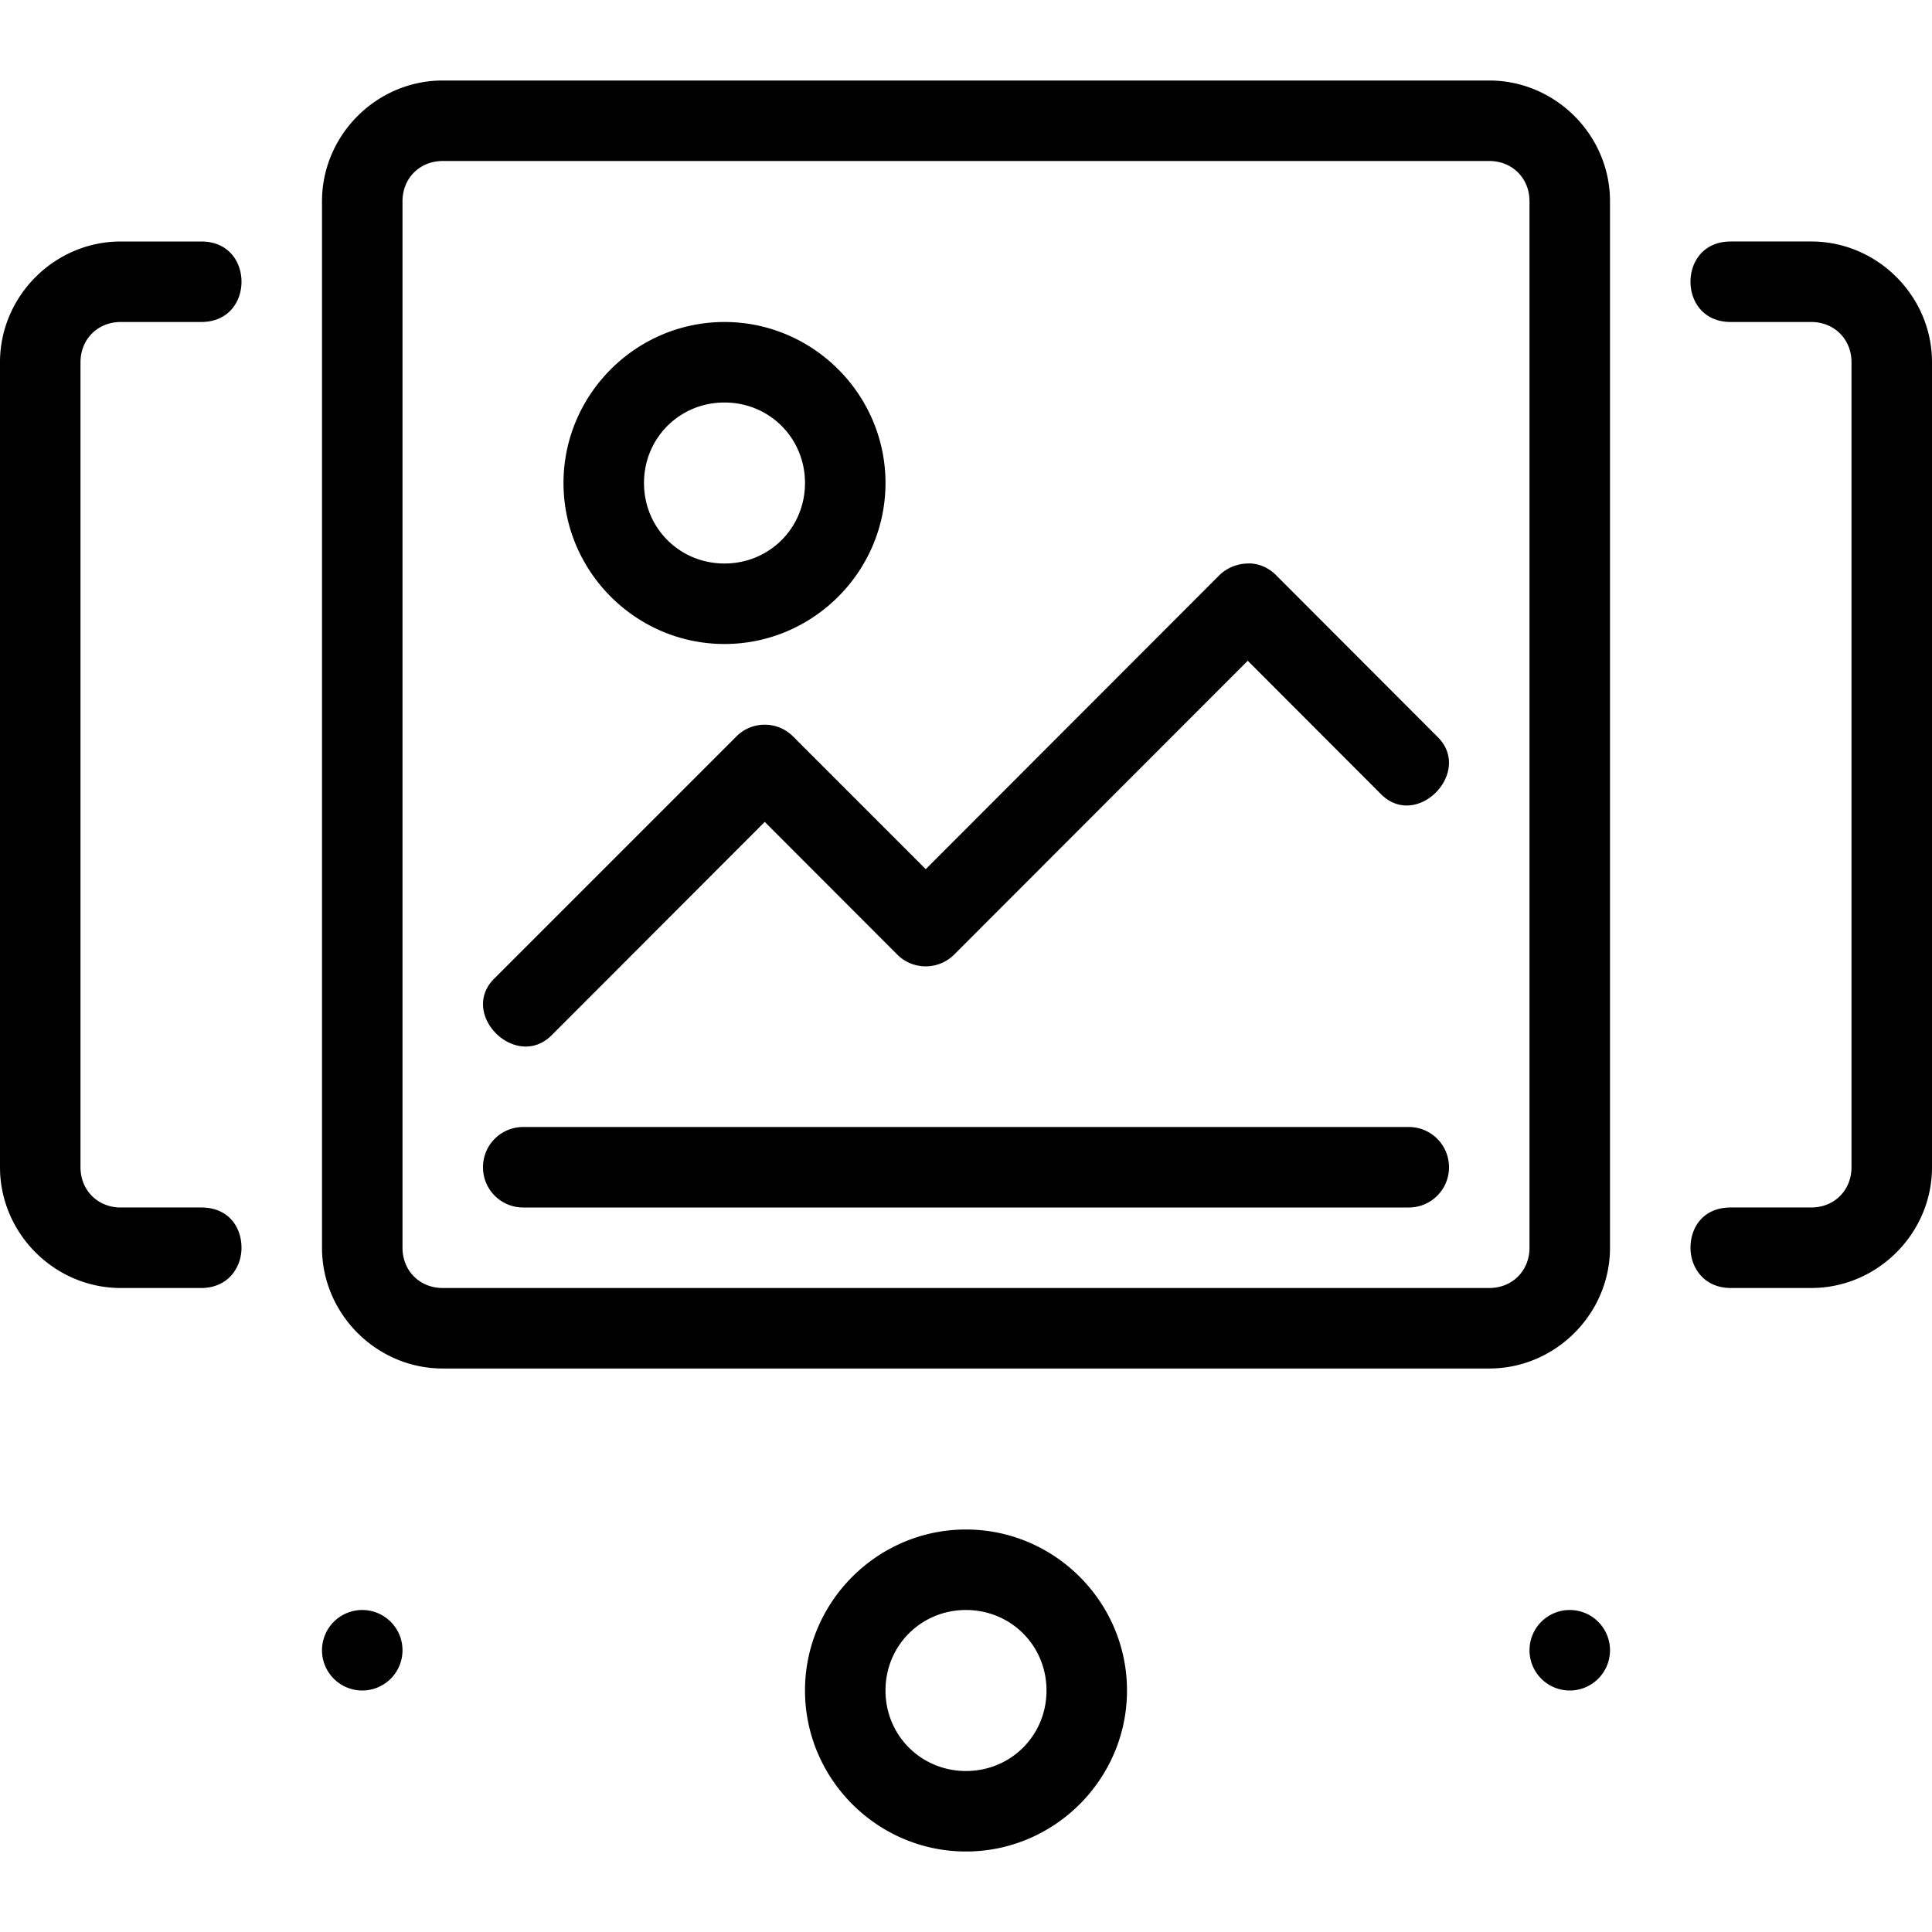 <svg height="24" viewBox="0 0 24 24" width="24" xmlns="http://www.w3.org/2000/svg"><path d="M15.5 7c-.13.002-.262.055-.354.147l-3.646 3.65L9.853 9.15c-.195-.197-.512-.197-.707 0l-3 3c-.455.44.26 1.155.707.71L9.5 10.21l1.646 1.648c.195.195.512.195.707 0l3.647-3.65 1.646 1.648c.448.468 1.164-.268.707-.707l-2-2.003c-.096-.096-.218-.15-.353-.147zM9 4c-1.1 0-2 .9-2 2s.9 2 2 2 2-.9 2-2-.9-2-2-2zm0 1c.558 0 1 .442 1 1s-.442 1-1 1-1-.442-1-1 .442-1 1-1zm-2.5 9h11c.277 0 .5.223.5.5s-.223.5-.5.5h-11c-.277 0-.5-.223-.5-.5s.223-.5.5-.5zM20 20.5a.5.5 0 0 1-.5.5.5.5 0 0 1-.5-.5.5.5 0 0 1 .5-.5.5.5 0 0 1 .5.5zm-15 0a.5.5 0 0 1-.5.5.5.5 0 0 1-.5-.5.5.5 0 0 1 .5-.5.5.5 0 0 1 .5.5zm7-1.5c-1.1 0-2 .9-2 2s.9 2 2 2 2-.9 2-2-.9-2-2-2zm0 1c.558 0 1 .442 1 1s-.442 1-1 1-1-.442-1-1 .442-1 1-1zM2.5 3c.338 0 .5.25.5.5s-.164.5-.5.5h-1c-.286 0-.5.214-.5.5v10c0 .286.214.5.5.5h1c.343 0 .5.248.5.5s-.173.5-.5.5h-1C.678 16 0 15.322 0 14.5v-10C0 3.678.678 3 1.5 3zm19 0c-.338 0-.5.25-.5.5s.164.5.5.5h1c.286 0 .5.214.5.5v10c0 .286-.214.5-.5.5h-1c-.343 0-.5.248-.5.5s.173.5.5.5h1c.822 0 1.5-.678 1.5-1.5v-10c0-.822-.678-1.5-1.5-1.5zm-16-2C4.678 1 4 1.678 4 2.5v13c0 .822.678 1.5 1.5 1.5h13c.822 0 1.5-.678 1.5-1.5v-13c0-.822-.678-1.5-1.5-1.5h-13zm0 1h13c.286 0 .5.214.5.5v13c0 .286-.214.5-.5.5h-13c-.286 0-.5-.214-.5-.5v-13c0-.286.214-.5.5-.5z"/></svg>
